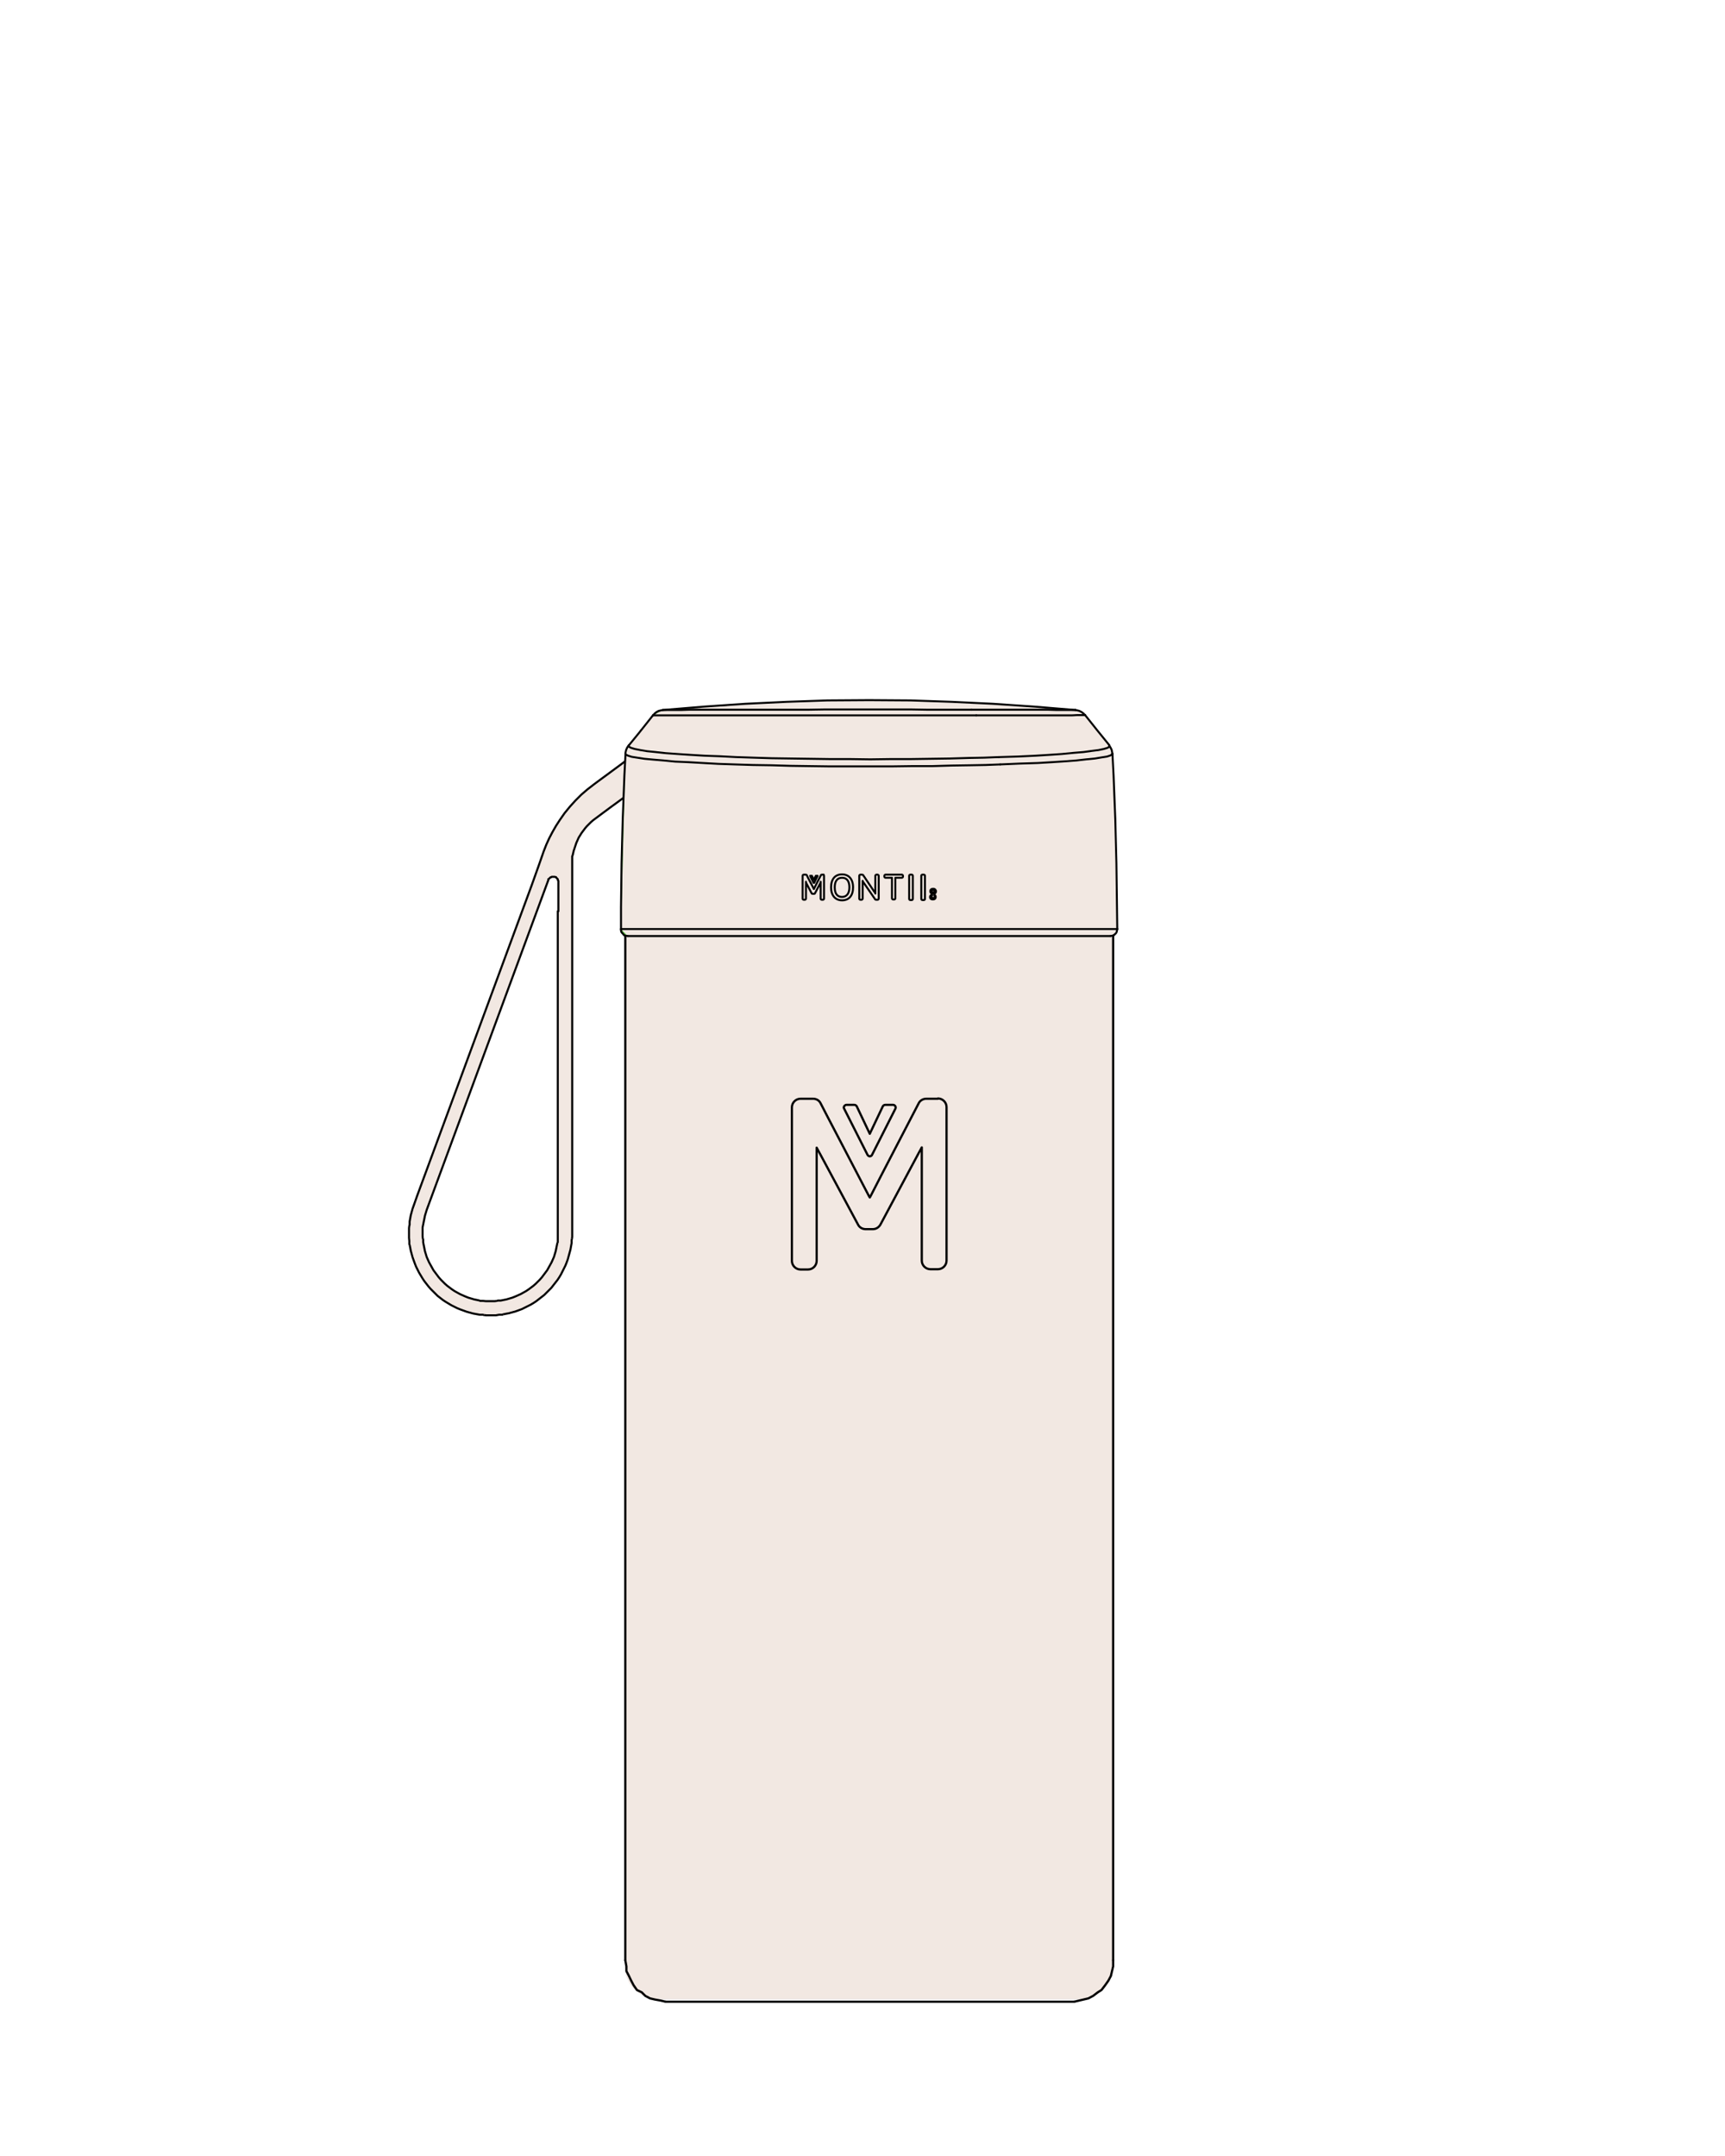 <svg xmlns="http://www.w3.org/2000/svg" xmlns:xlink="http://www.w3.org/1999/xlink" width="1080" zoomAndPan="magnify" viewBox="0 0 810 1012.5" height="1350" preserveAspectRatio="xMidYMid meet" version="1.0"><path fill="#dbdadb" d="M 320.641 379.02 L 496.477 379.02 L 498.172 380.719 L 498.172 395.219 L 501.438 399.66 L 502.094 401.359 L 496.996 406.848 L 499.871 409.59 L 502.094 412.465 L 502.094 413.508 L 498.172 417.43 L 498.172 425.266 L 499.871 428.008 L 502.613 429.184 L 314.5 429.184 L 318.418 425.789 L 318.418 417.949 L 314.5 412.984 L 319.07 408.023 L 317.895 405.801 L 314.5 400.707 L 319.07 396.266 L 318.418 380.195 Z M 320.641 379.02 " fill-opacity="1" fill-rule="nonzero"/><path fill="#dbdadb" d="M 523.254 440.812 L 523.254 438.07 L 521.559 435.324 L 518.812 434.148 L 502.094 429.184 L 314.109 429.707 L 301.305 433.105 L 295.688 434.801 L 293.469 436.5 L 293.469 923.262 C 293.469 932.145 300.652 938.805 309.012 938.805 L 507.055 938.805 C 515.941 938.805 522.602 931.621 522.602 923.262 L 523.125 440.941 Z M 523.254 440.812 " fill-opacity="1" fill-rule="nonzero"/><path fill="#dbdadb" d="M 320.641 379.02 L 496.477 379.02 L 498.172 380.719 L 498.172 395.219 L 501.438 399.66 L 502.094 401.359 L 496.996 406.848 L 499.871 409.59 L 502.094 412.465 L 502.094 413.508 L 498.172 417.43 L 498.172 425.266 L 499.871 428.008 L 502.613 429.184 L 314.5 429.184 L 318.418 425.789 L 318.418 417.949 L 314.5 412.984 L 319.07 408.023 L 317.895 405.801 L 314.5 400.707 L 319.07 396.266 L 318.418 380.195 Z M 320.641 379.02 " fill-opacity="1" fill-rule="nonzero"/><path fill="#dbdadb" d="M 523.254 440.812 L 523.254 438.07 L 521.559 435.324 L 518.812 434.148 L 502.094 429.184 L 314.109 429.707 L 301.305 433.105 L 295.688 434.801 L 293.469 436.5 L 293.469 923.262 C 293.469 932.145 300.652 938.805 309.012 938.805 L 507.055 938.805 C 515.941 938.805 522.602 931.621 522.602 923.262 L 523.125 440.941 Z M 523.254 440.812 " fill-opacity="1" fill-rule="nonzero"/><path fill="#f2e8e2" d="M 523.254 440.812 L 523.254 438.07 L 521.559 435.324 L 518.812 434.148 L 502.094 429.184 L 314.109 429.707 L 301.305 433.105 L 295.688 434.801 L 293.469 436.5 L 293.469 923.262 C 293.469 932.145 300.652 938.805 309.012 938.805 L 507.055 938.805 C 515.941 938.805 522.602 931.621 522.602 923.262 L 523.125 440.941 Z M 523.254 440.812 " fill-opacity="1" fill-rule="nonzero"/><path stroke-linecap="round" transform="matrix(1.306, 0, 0, 1.306, -104.971, -170.968)" fill="none" stroke-linejoin="round" d="M 417.6 526.001 L 413.401 526.001 C 412.301 526.001 411.201 526.599 410.701 527.6 C 407.499 533.799 396.701 554.499 393.4 561 L 393.101 561.499 L 392.799 561 C 389.1 553.8 375.901 528.701 375.399 527.6 C 374.9 526.599 373.901 526.001 372.699 526.001 L 368.199 526.001 C 366.5 526.001 365.101 527.4 365.101 529.101 L 365.101 584.299 C 365.101 586 366.5 587.4 368.199 587.4 L 370.899 587.4 C 372.6 587.4 374 586 374 584.299 L 374 543.6 C 374 543.6 374.601 544.701 374.601 544.701 C 374.801 545 374.9 545.299 375.1 545.601 L 388.9 571.301 C 389.399 572.3 390.5 572.901 391.6 572.901 L 394.201 572.901 C 395.299 572.901 396.301 572.3 396.902 571.301 L 410.701 545.499 C 410.899 545.2 411 544.901 411.201 544.599 L 411.799 543.499 L 411.799 584.2 C 411.799 585.899 413.201 587.301 414.899 587.301 L 417.6 587.301 C 419.301 587.301 420.7 585.899 420.7 584.2 L 420.7 529 C 420.7 527.301 419.301 525.899 417.6 525.899 Z M 417.6 526.001 " stroke="#000000" stroke-width="0.8" stroke-opacity="1" stroke-miterlimit="4"/><path stroke-linecap="round" transform="matrix(1.306, 0, 0, 1.306, -104.971, -170.968)" fill="none" stroke-linejoin="round" d="M 402.299 528.701 C 402.101 528.399 401.799 528.201 401.5 528.201 L 398.699 528.201 C 398.301 528.201 397.999 528.399 397.799 528.701 L 393.101 538.601 L 388.4 528.701 C 388.2 528.399 387.901 528.201 387.5 528.201 L 384.699 528.201 C 384.4 528.201 384.101 528.399 383.9 528.701 C 383.7 529 383.7 529.299 383.9 529.601 L 392.3 546.199 C 392.5 546.501 392.799 546.701 393.101 546.701 C 393.4 546.701 393.801 546.501 393.899 546.199 L 402.299 529.601 C 402.499 529.299 402.4 528.901 402.299 528.701 Z M 402.299 528.701 " stroke="#000000" stroke-width="0.8" stroke-opacity="1" stroke-miterlimit="4"/><path stroke-linecap="round" transform="matrix(1.306, 0, 0, 1.306, -104.971, -170.968)" fill="none" stroke-linejoin="round" d="M 464.001 445.701 L 463.601 446.099 L 462.3 446.601 L 460.599 446.601 L 458.099 446.999 L 454.699 447.399 L 450.399 447.399 " stroke="#000000" stroke-width="0.8" stroke-opacity="1" stroke-miterlimit="4"/><path stroke-linecap="round" transform="matrix(1.306, 0, 0, 1.306, -104.971, -170.968)" fill="none" stroke-linejoin="round" d="M 464.001 447.399 L 463.601 447.899 L 462.3 448.299 L 460.599 448.299 L 458.099 448.7 L 454.699 449.101 L 450.399 449.101 " stroke="#000000" stroke-width="0.8" stroke-opacity="1" stroke-miterlimit="4"/><path stroke-linecap="round" transform="matrix(1.306, 0, 0, 1.306, -104.971, -170.968)" fill="none" stroke-linejoin="round" d="M 322.201 438.501 L 322.201 438.501 " stroke="#000000" stroke-width="0.8" stroke-opacity="1" stroke-miterlimit="4"/><path stroke-linecap="round" transform="matrix(1.306, 0, 0, 1.306, -104.971, -170.968)" fill="none" stroke-linejoin="round" d="M 461.499 443.201 L 461.899 443.201 L 461.499 443.599 L 460.599 444 L 459.301 444 L 457.599 444.4 L 455.5 444.4 L 453 444.9 L 448.701 444.9 " stroke="#000000" stroke-width="0.8" stroke-opacity="1" stroke-miterlimit="4"/><path stroke-linecap="round" transform="matrix(1.306, 0, 0, 1.306, -104.971, -170.968)" fill="none" stroke-linejoin="round" d="M 448.701 451.699 L 453 451.699 L 455.5 451.301 L 457.599 451.301 L 459.8 450.799 L 461.499 450.401 L 461.499 450.001 " stroke="#000000" stroke-width="0.8" stroke-opacity="1" stroke-miterlimit="4"/><path stroke-linecap="round" transform="matrix(1.306, 0, 0, 1.306, -104.971, -170.968)" fill="none" stroke-linejoin="round" d="M 461.499 450.799 L 460.599 451.301 L 459.301 451.301 L 457.199 451.699 L 455.1 451.699 L 452.501 452.1 L 448.3 452.501 " stroke="#000000" stroke-width="0.8" stroke-opacity="1" stroke-miterlimit="4"/><path stroke-linecap="round" transform="matrix(1.306, 0, 0, 1.306, -104.971, -170.968)" fill="none" stroke-linejoin="round" d="M 448.3 444.4 L 452.501 444 L 457.199 444 L 458.9 443.599 L 460.599 443.201 L 461.499 443.201 L 461.499 442.699 " stroke="#000000" stroke-width="0.8" stroke-opacity="1" stroke-miterlimit="4"/><path stroke-linecap="round" transform="matrix(1.306, 0, 0, 1.306, -104.971, -170.968)" fill="none" stroke-linejoin="round" d="M 461.499 422.701 L 392.901 422.701 " stroke="#000000" stroke-width="0.8" stroke-opacity="1" stroke-miterlimit="4"/><path stroke-linecap="round" transform="matrix(1.306, 0, 0, 1.306, -104.971, -170.968)" fill="none" stroke-linejoin="round" d="M 392.901 422.701 L 324.799 422.701 " stroke="#000000" stroke-width="0.8" stroke-opacity="1" stroke-miterlimit="4"/><path stroke-linecap="round" transform="matrix(1.306, 0, 0, 1.306, -104.971, -170.968)" fill="none" stroke-linejoin="round" d="M 461.499 454.701 L 324.799 454.701 " stroke="#000000" stroke-width="0.8" stroke-opacity="1" stroke-miterlimit="4"/><path stroke-linecap="round" transform="matrix(1.306, 0, 0, 1.306, -104.971, -170.968)" fill="none" stroke-linejoin="round" d="M 324.799 442.699 L 325.2 442.301 L 326.5 442.301 L 328.6 441.901 L 331.599 441.5 L 335.8 441.001 L 340.1 441.001 L 345.201 440.6 L 351.199 440.199 L 357.601 439.798 L 364.401 439.299 L 371.599 439.299 L 378.901 438.901 L 386.499 438.501 L 394.201 438.501 L 401.901 438.1 L 409.499 437.601 L 416.801 437.2 L 423.999 436.799 L 430.801 436.799 L 436.8 436.399 L 442.299 435.899 L 447.4 435.899 L 451.7 435.499 L 455.5 435.101 L 458.099 434.7 L 460.201 434.201 L 461.499 434.201 L 461.499 433.8 " stroke="#000000" stroke-width="0.8" stroke-opacity="1" stroke-miterlimit="4"/><path stroke-linecap="round" transform="matrix(1.306, 0, 0, 1.306, -104.971, -170.968)" fill="none" stroke-linejoin="round" d="M 461.499 441.5 L 461.499 441.901 L 460.201 442.301 L 458.9 442.301 L 456.801 442.699 L 454.699 442.699 L 451.7 443.201 L 448.701 443.201 L 445.301 443.599 L 441.001 444 L 436.8 444 L 432.099 444.4 L 427.401 444.4 L 422.3 444.9 L 416.801 444.9 L 411.601 445.3 L 405.699 445.701 L 400.101 445.701 L 394.201 446.099 L 388.601 446.099 L 383.099 446.601 L 377.1 446.601 L 371.599 446.999 L 366.1 447.399 L 361.001 447.399 L 355.9 447.899 L 351.199 447.899 L 346.9 448.299 L 342.701 448.299 L 338.799 448.7 L 335.8 449.101 L 332.899 449.101 L 330.301 449.6 L 328.199 449.6 L 326.5 450.001 L 325.6 450.001 L 324.799 450.401 L 324.799 450.799 " stroke="#000000" stroke-width="0.8" stroke-opacity="1" stroke-miterlimit="4"/><path stroke-linecap="round" transform="matrix(1.306, 0, 0, 1.306, -104.971, -170.968)" fill="none" stroke-linejoin="round" d="M 324.3 450.001 L 325.2 449.6 L 326.5 449.6 L 327.7 449.101 L 329.9 449.101 L 332.4 448.7 L 335.399 448.299 L 338.799 448.299 L 342.199 447.899 L 346.499 447.899 L 351.199 447.399 L 355.401 447.399 L 360.499 446.999 L 365.699 446.601 L 371.599 446.601 L 376.7 446.099 L 382.3 446.099 L 388.2 445.701 L 394.201 445.701 L 399.7 445.3 L 405.699 444.9 L 411.201 444.9 L 416.801 444.4 L 422.3 444.4 L 427.401 444 L 432.099 444 L 436.8 443.599 L 441.001 443.201 L 444.9 443.201 L 448.701 442.699 L 452.1 442.699 L 454.699 442.301 L 457.199 442.301 L 458.9 441.901 L 460.201 441.5 L 461.499 441.5 L 461.499 441.001 " stroke="#000000" stroke-width="0.8" stroke-opacity="1" stroke-miterlimit="4"/><path stroke-linecap="round" transform="matrix(1.306, 0, 0, 1.306, -104.971, -170.968)" fill="none" stroke-linejoin="round" d="M 461.899 434.201 L 461.499 434.7 L 460.201 435.101 L 458.9 435.101 L 457.199 435.499 L 454.699 435.499 L 452.1 435.899 L 448.701 435.899 L 445.301 436.399 L 441.5 436.799 L 436.8 436.799 L 432.099 437.2 L 427.401 437.2 L 422.3 437.601 L 416.801 437.601 L 411.601 438.1 L 405.699 438.501 L 400.101 438.501 L 394.201 438.901 L 388.601 438.901 L 382.701 439.299 L 377.1 439.299 L 371.599 439.798 L 366.1 440.199 L 361.001 440.199 L 355.9 440.6 L 351.199 440.6 L 346.499 441.001 L 342.701 441.001 L 338.799 441.5 L 335.399 441.5 L 332.4 441.901 L 329.9 442.301 L 327.7 442.301 L 326.5 442.699 L 325.2 442.699 L 324.799 443.201 L 324.3 443.201 " stroke="#000000" stroke-width="0.8" stroke-opacity="1" stroke-miterlimit="4"/><path stroke-linecap="round" transform="matrix(1.306, 0, 0, 1.306, -104.971, -170.968)" fill="none" stroke-linejoin="round" d="M 464.001 436.799 L 463.601 437.2 L 462.3 437.601 L 460.599 437.601 L 458.099 438.1 L 454.699 438.501 L 450.399 438.501 L 445.701 438.901 L 440.6 439.299 L 434.599 439.798 L 428.699 439.798 L 421.9 440.199 L 414.6 440.6 L 407.4 441.001 L 400.101 441.001 L 392.901 441.5 L 385.7 441.5 L 378.001 441.901 L 371.201 442.301 L 363.899 442.301 L 357.099 442.699 L 351.199 443.201 L 345.201 443.599 L 340.1 443.599 L 335.399 444 L 331.599 444.4 L 328.199 444.9 L 325.6 444.9 L 323.501 445.3 L 322.201 445.701 " stroke="#000000" stroke-width="0.8" stroke-opacity="1" stroke-miterlimit="4"/><path stroke-linecap="round" transform="matrix(1.306, 0, 0, 1.306, -104.971, -170.968)" fill="none" stroke-linejoin="round" d="M 464.001 438.501 L 463.601 438.901 L 462.3 439.299 L 460.599 439.299 L 458.099 439.798 L 454.699 440.199 L 450.399 440.199 L 445.701 440.6 L 440.6 441.001 L 434.599 441.001 L 428.699 441.5 L 421.9 441.901 L 414.6 442.301 L 407.4 442.301 L 400.101 442.699 L 392.901 443.201 L 385.7 443.201 L 378.001 443.599 L 371.201 444 L 363.899 444 L 357.099 444.4 L 351.199 444.9 L 345.201 444.9 L 340.1 445.3 L 335.399 445.701 L 331.599 446.099 L 328.199 446.099 L 325.6 446.601 L 323.501 446.999 L 322.201 447.399 " stroke="#000000" stroke-width="0.8" stroke-opacity="1" stroke-miterlimit="4"/><path stroke-linecap="round" transform="matrix(1.306, 0, 0, 1.306, -104.971, -170.968)" fill="none" stroke-linejoin="round" d="M 465.299 459.399 L 320.9 459.399 " stroke="#000000" stroke-width="0.8" stroke-opacity="1" stroke-miterlimit="4"/><path stroke-linecap="round" transform="matrix(1.306, 0, 0, 1.306, -104.971, -170.968)" fill="none" stroke-linejoin="round" d="M 477.2 462.299 L 308.999 462.299 " stroke="#000000" stroke-width="0.8" stroke-opacity="1" stroke-miterlimit="4"/><path stroke-linecap="round" transform="matrix(1.306, 0, 0, 1.306, -104.971, -170.968)" fill="none" stroke-linejoin="round" d="M 480.6 467 L 305.201 467 " stroke="#000000" stroke-width="0.8" stroke-opacity="1" stroke-miterlimit="4"/><path stroke-linecap="round" transform="matrix(1.306, 0, 0, 1.306, -104.971, -170.968)" fill="none" stroke-linejoin="round" d="M 324.3 441.001 L 324.799 440.199 L 325.2 439.299 L 325.6 438.501 " stroke="#000000" stroke-width="0.8" stroke-opacity="1" stroke-miterlimit="4"/><path stroke-linecap="round" transform="matrix(1.306, 0, 0, 1.306, -104.971, -170.968)" fill="none" stroke-linejoin="round" d="M 325.6 436.799 L 325.2 435.899 L 324.799 435.101 L 324.3 434.7 L 324.3 434.201 " stroke="#000000" stroke-width="0.8" stroke-opacity="1" stroke-miterlimit="4"/><path stroke-linecap="round" transform="matrix(1.306, 0, 0, 1.306, -104.971, -170.968)" fill="none" stroke-linejoin="round" d="M 325.6 438.501 L 322.201 438.501 " stroke="#000000" stroke-width="0.8" stroke-opacity="1" stroke-miterlimit="4"/><path stroke-linecap="round" transform="matrix(1.306, 0, 0, 1.306, -104.971, -170.968)" fill="none" stroke-linejoin="round" d="M 325.6 436.799 L 322.201 436.799 " stroke="#000000" stroke-width="0.8" stroke-opacity="1" stroke-miterlimit="4"/><path stroke-linecap="round" transform="matrix(1.306, 0, 0, 1.306, -104.971, -170.968)" fill="none" stroke-linejoin="round" d="M 325.6 436.799 L 326.001 436.799 L 326.001 436.399 " stroke="#000000" stroke-width="0.8" stroke-opacity="1" stroke-miterlimit="4"/><path stroke-linecap="round" transform="matrix(1.306, 0, 0, 1.306, -104.971, -170.968)" fill="none" stroke-linejoin="round" d="M 325.6 438.501 L 326.001 438.1 L 326.001 437.2 L 325.6 436.799 " stroke="#000000" stroke-width="0.8" stroke-opacity="1" stroke-miterlimit="4"/><path stroke-linecap="round" transform="matrix(1.306, 0, 0, 1.306, -104.971, -170.968)" fill="none" stroke-linejoin="round" d="M 326.001 438.901 L 325.6 438.901 L 325.6 438.501 " stroke="#000000" stroke-width="0.8" stroke-opacity="1" stroke-miterlimit="4"/><path stroke-linecap="round" transform="matrix(1.306, 0, 0, 1.306, -104.971, -170.968)" fill="none" stroke-linejoin="round" d="M 324.3 441.001 L 323.101 439.798 L 322.201 438.501 " stroke="#000000" stroke-width="0.8" stroke-opacity="1" stroke-miterlimit="4"/><path stroke-linecap="round" transform="matrix(1.306, 0, 0, 1.306, -104.971, -170.968)" fill="none" stroke-linejoin="round" d="M 322.201 436.799 L 323.101 435.499 L 324.3 434.201 " stroke="#000000" stroke-width="0.8" stroke-opacity="1" stroke-miterlimit="4"/><path stroke-linecap="round" transform="matrix(1.306, 0, 0, 1.306, -104.971, -170.968)" fill="none" stroke-linejoin="round" d="M 322.201 438.501 L 321.8 438.501 L 321.8 437.2 L 322.201 436.799 " stroke="#000000" stroke-width="0.8" stroke-opacity="1" stroke-miterlimit="4"/><path stroke-linecap="round" transform="matrix(1.306, 0, 0, 1.306, -104.971, -170.968)" fill="none" stroke-linejoin="round" d="M 464.001 445.701 L 464.001 445.701 " stroke="#000000" stroke-width="0.8" stroke-opacity="1" stroke-miterlimit="4"/><path stroke-linecap="round" transform="matrix(1.306, 0, 0, 1.306, -104.971, -170.968)" fill="none" stroke-linejoin="round" d="M 464.001 447.399 L 464.001 447.399 " stroke="#000000" stroke-width="0.8" stroke-opacity="1" stroke-miterlimit="4"/><path stroke-linecap="round" transform="matrix(1.306, 0, 0, 1.306, -104.971, -170.968)" fill="none" stroke-linejoin="round" d="M 322.201 438.501 L 322.201 438.501 " stroke="#000000" stroke-width="0.8" stroke-opacity="1" stroke-miterlimit="4"/><path stroke-linecap="round" transform="matrix(1.306, 0, 0, 1.306, -104.971, -170.968)" fill="none" stroke-linejoin="round" d="M 324.3 434.201 L 324.799 433.8 " stroke="#000000" stroke-width="0.8" stroke-opacity="1" stroke-miterlimit="4"/><path stroke-linecap="round" transform="matrix(1.306, 0, 0, 1.306, -104.971, -170.968)" fill="none" stroke-linejoin="round" d="M 324.3 434.201 L 324.3 434.201 " stroke="#000000" stroke-width="0.8" stroke-opacity="1" stroke-miterlimit="4"/><path stroke-linecap="round" transform="matrix(1.306, 0, 0, 1.306, -104.971, -170.968)" fill="none" stroke-linejoin="round" d="M 324.3 441.001 L 324.3 441.001 " stroke="#000000" stroke-width="0.8" stroke-opacity="1" stroke-miterlimit="4"/><path stroke-linecap="round" transform="matrix(1.306, 0, 0, 1.306, -104.971, -170.968)" fill="none" stroke-linejoin="round" d="M 461.499 450.001 L 461.499 450.001 " stroke="#000000" stroke-width="0.8" stroke-opacity="1" stroke-miterlimit="4"/><path stroke-linecap="round" transform="matrix(1.306, 0, 0, 1.306, -104.971, -170.968)" fill="none" stroke-linejoin="round" d="M 324.799 441.5 L 324.3 441.5 L 324.3 441.001 " stroke="#000000" stroke-width="0.8" stroke-opacity="1" stroke-miterlimit="4"/><path stroke-linecap="round" transform="matrix(1.306, 0, 0, 1.306, -104.971, -170.968)" fill="none" stroke-linejoin="round" d="M 448.701 444.9 L 448.3 444.4 " stroke="#000000" stroke-width="0.8" stroke-opacity="1" stroke-miterlimit="4"/><path stroke-linecap="round" transform="matrix(1.306, 0, 0, 1.306, -104.971, -170.968)" fill="none" stroke-linejoin="round" d="M 450.399 447.399 L 448.701 444.9 " stroke="#000000" stroke-width="0.8" stroke-opacity="1" stroke-miterlimit="4"/><path stroke-linecap="round" transform="matrix(1.306, 0, 0, 1.306, -104.971, -170.968)" fill="none" stroke-linejoin="round" d="M 448.701 444.9 L 446.999 445.3 L 445.301 445.701 L 441.901 446.601 L 439.799 447.399 " stroke="#000000" stroke-width="0.8" stroke-opacity="1" stroke-miterlimit="4"/><path stroke-linecap="round" transform="matrix(1.306, 0, 0, 1.306, -104.971, -170.968)" fill="none" stroke-linejoin="round" d="M 448.701 451.699 L 450.399 449.101 " stroke="#000000" stroke-width="0.8" stroke-opacity="1" stroke-miterlimit="4"/><path stroke-linecap="round" transform="matrix(1.306, 0, 0, 1.306, -104.971, -170.968)" fill="none" stroke-linejoin="round" d="M 448.3 452.501 L 448.701 452.1 L 448.701 451.699 " stroke="#000000" stroke-width="0.8" stroke-opacity="1" stroke-miterlimit="4"/><path stroke-linecap="round" transform="matrix(1.306, 0, 0, 1.306, -104.971, -170.968)" fill="none" stroke-linejoin="round" d="M 439.799 449.101 L 441.901 450.401 L 445.301 451.699 L 448.701 451.699 " stroke="#000000" stroke-width="0.8" stroke-opacity="1" stroke-miterlimit="4"/><path stroke-linecap="round" transform="matrix(1.306, 0, 0, 1.306, -104.971, -170.968)" fill="none" stroke-linejoin="round" d="M 439.799 447.399 L 450.399 447.399 " stroke="#000000" stroke-width="0.8" stroke-opacity="1" stroke-miterlimit="4"/><path stroke-linecap="round" transform="matrix(1.306, 0, 0, 1.306, -104.971, -170.968)" fill="none" stroke-linejoin="round" d="M 439.799 449.101 L 450.399 449.101 " stroke="#000000" stroke-width="0.8" stroke-opacity="1" stroke-miterlimit="4"/><path stroke-linecap="round" transform="matrix(1.306, 0, 0, 1.306, -104.971, -170.968)" fill="none" stroke-linejoin="round" d="M 450.399 449.101 L 450.8 449.101 L 450.8 448.299 L 450.399 447.399 " stroke="#000000" stroke-width="0.8" stroke-opacity="1" stroke-miterlimit="4"/><path stroke-linecap="round" transform="matrix(1.306, 0, 0, 1.306, -104.971, -170.968)" fill="none" stroke-linejoin="round" d="M 439.299 450.001 L 439.299 449.6 L 439.799 449.6 L 439.799 449.101 " stroke="#000000" stroke-width="0.8" stroke-opacity="1" stroke-miterlimit="4"/><path stroke-linecap="round" transform="matrix(1.306, 0, 0, 1.306, -104.971, -170.968)" fill="none" stroke-linejoin="round" d="M 439.799 447.399 L 438.899 448.299 L 438.501 448.299 L 438.501 448.7 L 438.899 448.7 L 438.899 449.101 L 439.799 449.101 " stroke="#000000" stroke-width="0.8" stroke-opacity="1" stroke-miterlimit="4"/><path stroke-linecap="round" transform="matrix(1.306, 0, 0, 1.306, -104.971, -170.968)" fill="none" stroke-linejoin="round" d="M 439.799 447.399 L 439.299 447.399 " stroke="#000000" stroke-width="0.8" stroke-opacity="1" stroke-miterlimit="4"/><path stroke-linecap="round" transform="matrix(1.306, 0, 0, 1.306, -104.971, -170.968)" fill="none" stroke-linejoin="round" d="M 326.5 421 L 392.901 421 " stroke="#000000" stroke-width="0.8" stroke-opacity="1" stroke-miterlimit="4"/><path stroke-linecap="round" transform="matrix(1.306, 0, 0, 1.306, -104.971, -170.968)" fill="none" stroke-linejoin="round" d="M 392.901 421 L 459.8 421 " stroke="#000000" stroke-width="0.8" stroke-opacity="1" stroke-miterlimit="4"/><path stroke-linecap="round" transform="matrix(1.306, 0, 0, 1.306, -104.971, -170.968)" fill="none" stroke-linejoin="round" d="M 448.3 452.501 L 446.999 452.501 L 445.301 452.1 L 443.199 451.699 L 441.5 450.799 L 439.299 450.001 " stroke="#000000" stroke-width="0.8" stroke-opacity="1" stroke-miterlimit="4"/><path stroke-linecap="round" transform="matrix(1.306, 0, 0, 1.306, -104.971, -170.968)" fill="none" stroke-linejoin="round" d="M 439.299 450.001 L 438.899 449.101 L 438.501 449.101 L 438.1 448.7 L 438.1 448.299 L 438.501 448.299 L 438.501 447.899 L 438.899 447.399 L 439.299 447.399 " stroke="#000000" stroke-width="0.8" stroke-opacity="1" stroke-miterlimit="4"/><path stroke-linecap="round" transform="matrix(1.306, 0, 0, 1.306, -104.971, -170.968)" fill="none" stroke-linejoin="round" d="M 439.299 447.399 L 441.901 446.099 L 444 445.3 L 446.601 444.9 L 448.3 444.4 " stroke="#000000" stroke-width="0.8" stroke-opacity="1" stroke-miterlimit="4"/><path stroke-linecap="round" transform="matrix(1.306, 0, 0, 1.306, -104.971, -170.968)" fill="none" stroke-linejoin="round" d="M 324.799 433.8 L 324.799 434.7 L 325.6 435.499 L 326.001 436.399 " stroke="#000000" stroke-width="0.8" stroke-opacity="1" stroke-miterlimit="4"/><path stroke-linecap="round" transform="matrix(1.306, 0, 0, 1.306, -104.971, -170.968)" fill="none" stroke-linejoin="round" d="M 326.001 436.399 L 326.001 437.2 L 326.5 437.601 L 326.5 438.1 L 326.001 438.501 L 326.001 438.901 " stroke="#000000" stroke-width="0.8" stroke-opacity="1" stroke-miterlimit="4"/><path stroke-linecap="round" transform="matrix(1.306, 0, 0, 1.306, -104.971, -170.968)" fill="none" stroke-linejoin="round" d="M 326.001 438.901 L 325.2 440.199 L 324.799 441.001 L 324.799 441.5 " stroke="#000000" stroke-width="0.8" stroke-opacity="1" stroke-miterlimit="4"/><path stroke-linecap="round" transform="matrix(1.306, 0, 0, 1.306, -104.971, -170.968)" fill="none" stroke-linejoin="round" d="M 461.899 434.201 L 461.499 434.201 L 461.499 433.8 " stroke="#000000" stroke-width="0.8" stroke-opacity="1" stroke-miterlimit="4"/><path stroke-linecap="round" transform="matrix(1.306, 0, 0, 1.306, -104.971, -170.968)" fill="none" stroke-linejoin="round" d="M 461.899 434.201 L 461.899 434.201 " stroke="#000000" stroke-width="0.8" stroke-opacity="1" stroke-miterlimit="4"/><path stroke-linecap="round" transform="matrix(1.306, 0, 0, 1.306, -104.971, -170.968)" fill="none" stroke-linejoin="round" d="M 324.3 450.001 L 324.3 450.001 " stroke="#000000" stroke-width="0.8" stroke-opacity="1" stroke-miterlimit="4"/><path stroke-linecap="round" transform="matrix(1.306, 0, 0, 1.306, -104.971, -170.968)" fill="none" stroke-linejoin="round" d="M 464.001 438.501 L 464.001 438.501 " stroke="#000000" stroke-width="0.8" stroke-opacity="1" stroke-miterlimit="4"/><path stroke-linecap="round" transform="matrix(1.306, 0, 0, 1.306, -104.971, -170.968)" fill="none" stroke-linejoin="round" d="M 464.001 436.799 L 462.799 435.499 L 461.899 434.201 " stroke="#000000" stroke-width="0.8" stroke-opacity="1" stroke-miterlimit="4"/><path stroke-linecap="round" transform="matrix(1.306, 0, 0, 1.306, -104.971, -170.968)" fill="none" stroke-linejoin="round" d="M 324.3 443.201 L 324.3 443.201 " stroke="#000000" stroke-width="0.8" stroke-opacity="1" stroke-miterlimit="4"/><path stroke-linecap="round" transform="matrix(1.306, 0, 0, 1.306, -104.971, -170.968)" fill="none" stroke-linejoin="round" d="M 464.501 437.601 L 464.501 437.2 L 464.001 436.799 " stroke="#000000" stroke-width="0.8" stroke-opacity="1" stroke-miterlimit="4"/><path stroke-linecap="round" transform="matrix(1.306, 0, 0, 1.306, -104.971, -170.968)" fill="none" stroke-linejoin="round" d="M 466.6 850.701 L 319.701 850.701 " stroke="#000000" stroke-width="0.8" stroke-opacity="1" stroke-miterlimit="4"/><path stroke-linecap="round" transform="matrix(1.306, 0, 0, 1.306, -104.971, -170.968)" fill="none" stroke-linejoin="round" d="M 322.201 438.501 L 324.3 441.001 " stroke="#000000" stroke-width="0.8" stroke-opacity="1" stroke-miterlimit="4"/><path stroke-linecap="round" transform="matrix(1.306, 0, 0, 1.306, -104.971, -170.968)" fill="none" stroke-linejoin="round" d="M 461.499 450.001 L 464.001 447.399 " stroke="#000000" stroke-width="0.8" stroke-opacity="1" stroke-miterlimit="4"/><path stroke-linecap="round" transform="matrix(1.306, 0, 0, 1.306, -104.971, -170.968)" fill="none" stroke-linejoin="round" d="M 464.001 445.701 L 461.499 443.201 " stroke="#000000" stroke-width="0.8" stroke-opacity="1" stroke-miterlimit="4"/><path stroke-linecap="round" transform="matrix(1.306, 0, 0, 1.306, -104.971, -170.968)" fill="none" stroke-linejoin="round" d="M 321.8 438.501 L 322.201 438.501 " stroke="#000000" stroke-width="0.8" stroke-opacity="1" stroke-miterlimit="4"/><path stroke-linecap="round" transform="matrix(1.306, 0, 0, 1.306, -104.971, -170.968)" fill="none" stroke-linejoin="round" d="M 321.8 437.601 L 321.8 437.601 " stroke="#000000" stroke-width="0.8" stroke-opacity="1" stroke-miterlimit="4"/><path stroke-linecap="round" transform="matrix(1.306, 0, 0, 1.306, -104.971, -170.968)" fill="none" stroke-linejoin="round" d="M 464.001 447.399 L 464.501 446.999 L 464.501 446.099 L 464.001 445.701 " stroke="#000000" stroke-width="0.8" stroke-opacity="1" stroke-miterlimit="4"/><path stroke-linecap="round" transform="matrix(1.306, 0, 0, 1.306, -104.971, -170.968)" fill="none" stroke-linejoin="round" d="M 461.499 443.201 L 461.499 442.699 " stroke="#000000" stroke-width="0.8" stroke-opacity="1" stroke-miterlimit="4"/><path stroke-linecap="round" transform="matrix(1.306, 0, 0, 1.306, -104.971, -170.968)" fill="none" stroke-linejoin="round" d="M 461.499 450.401 L 461.499 450.001 " stroke="#000000" stroke-width="0.8" stroke-opacity="1" stroke-miterlimit="4"/><path stroke-linecap="round" transform="matrix(1.306, 0, 0, 1.306, -104.971, -170.968)" fill="none" stroke-linejoin="round" d="M 324.799 441.5 L 324.799 441.5 " stroke="#000000" stroke-width="0.8" stroke-opacity="1" stroke-miterlimit="4"/><path stroke-linecap="round" transform="matrix(1.306, 0, 0, 1.306, -104.971, -170.968)" fill="none" stroke-linejoin="round" d="M 324.3 441.001 L 324.799 441.5 " stroke="#000000" stroke-width="0.8" stroke-opacity="1" stroke-miterlimit="4"/><path stroke-linecap="round" transform="matrix(1.306, 0, 0, 1.306, -104.971, -170.968)" fill="none" stroke-linejoin="round" d="M 461.499 422.701 L 461.499 421.9 L 460.599 421 L 459.8 421 " stroke="#000000" stroke-width="0.8" stroke-opacity="1" stroke-miterlimit="4"/><path stroke-linecap="round" transform="matrix(1.306, 0, 0, 1.306, -104.971, -170.968)" fill="none" stroke-linejoin="round" d="M 326.5 421 L 325.2 421 L 325.2 421.4 L 324.799 421.9 L 324.799 422.701 " stroke="#000000" stroke-width="0.8" stroke-opacity="1" stroke-miterlimit="4"/><path stroke-linecap="round" transform="matrix(1.306, 0, 0, 1.306, -104.971, -170.968)" fill="none" stroke-linejoin="round" d="M 324.799 422.701 L 324.799 433.8 " stroke="#000000" stroke-width="0.8" stroke-opacity="1" stroke-miterlimit="4"/><path stroke-linecap="round" transform="matrix(1.306, 0, 0, 1.306, -104.971, -170.968)" fill="none" stroke-linejoin="round" d="M 324.799 441.5 L 324.799 442.699 " stroke="#000000" stroke-width="0.8" stroke-opacity="1" stroke-miterlimit="4"/><path stroke-linecap="round" transform="matrix(1.306, 0, 0, 1.306, -104.971, -170.968)" fill="none" stroke-linejoin="round" d="M 324.799 450.799 L 324.799 454.701 " stroke="#000000" stroke-width="0.8" stroke-opacity="1" stroke-miterlimit="4"/><path stroke-linecap="round" transform="matrix(1.306, 0, 0, 1.306, -104.971, -170.968)" fill="none" stroke-linejoin="round" d="M 461.499 454.701 L 461.499 450.799 " stroke="#000000" stroke-width="0.8" stroke-opacity="1" stroke-miterlimit="4"/><path stroke-linecap="round" transform="matrix(1.306, 0, 0, 1.306, -104.971, -170.968)" fill="none" stroke-linejoin="round" d="M 461.499 442.699 L 461.499 441.5 " stroke="#000000" stroke-width="0.8" stroke-opacity="1" stroke-miterlimit="4"/><path stroke-linecap="round" transform="matrix(1.306, 0, 0, 1.306, -104.971, -170.968)" fill="none" stroke-linejoin="round" d="M 461.499 433.8 L 461.499 422.701 " stroke="#000000" stroke-width="0.8" stroke-opacity="1" stroke-miterlimit="4"/><path stroke-linecap="round" transform="matrix(1.306, 0, 0, 1.306, -104.971, -170.968)" fill="none" stroke-linejoin="round" d="M 324.799 454.701 L 324.3 455.099 L 324.3 455.9 L 323.899 456.8 L 323.501 457.599 L 323.101 458.101 L 322.201 458.499 L 321.8 458.899 L 320.9 459.399 " stroke="#000000" stroke-width="0.8" stroke-opacity="1" stroke-miterlimit="4"/><path stroke-linecap="round" transform="matrix(1.306, 0, 0, 1.306, -104.971, -170.968)" fill="none" stroke-linejoin="round" d="M 465.299 459.399 L 464.501 458.899 L 463.601 458.499 L 463.2 458.101 L 462.3 457.599 L 462.3 456.8 L 461.899 455.9 L 461.499 455.099 L 461.499 454.701 " stroke="#000000" stroke-width="0.8" stroke-opacity="1" stroke-miterlimit="4"/><path stroke-linecap="round" transform="matrix(1.306, 0, 0, 1.306, -104.971, -170.968)" fill="none" stroke-linejoin="round" d="M 324.799 442.699 L 324.3 443.201 " stroke="#000000" stroke-width="0.8" stroke-opacity="1" stroke-miterlimit="4"/><path stroke-linecap="round" transform="matrix(1.306, 0, 0, 1.306, -104.971, -170.968)" fill="none" stroke-linejoin="round" d="M 461.499 441.5 L 461.499 441.001 " stroke="#000000" stroke-width="0.8" stroke-opacity="1" stroke-miterlimit="4"/><path stroke-linecap="round" transform="matrix(1.306, 0, 0, 1.306, -104.971, -170.968)" fill="none" stroke-linejoin="round" d="M 324.3 450.001 L 324.799 450.401 " stroke="#000000" stroke-width="0.8" stroke-opacity="1" stroke-miterlimit="4"/><path stroke-linecap="round" transform="matrix(1.306, 0, 0, 1.306, -104.971, -170.968)" fill="none" stroke-linejoin="round" d="M 322.201 447.399 L 323.101 449.101 L 324.3 450.001 " stroke="#000000" stroke-width="0.8" stroke-opacity="1" stroke-miterlimit="4"/><path stroke-linecap="round" transform="matrix(1.306, 0, 0, 1.306, -104.971, -170.968)" fill="none" stroke-linejoin="round" d="M 461.499 441.001 L 462.799 440.199 L 464.001 438.501 " stroke="#000000" stroke-width="0.8" stroke-opacity="1" stroke-miterlimit="4"/><path stroke-linecap="round" transform="matrix(1.306, 0, 0, 1.306, -104.971, -170.968)" fill="none" stroke-linejoin="round" d="M 324.3 443.201 L 323.101 444.4 L 322.201 445.701 " stroke="#000000" stroke-width="0.8" stroke-opacity="1" stroke-miterlimit="4"/><path stroke-linecap="round" transform="matrix(1.306, 0, 0, 1.306, -104.971, -170.968)" fill="none" stroke-linejoin="round" d="M 322.201 445.701 L 321.8 446.099 L 321.8 446.999 L 322.201 447.399 " stroke="#000000" stroke-width="0.8" stroke-opacity="1" stroke-miterlimit="4"/><path stroke-linecap="round" transform="matrix(1.306, 0, 0, 1.306, -104.971, -170.968)" fill="none" stroke-linejoin="round" d="M 464.001 438.501 L 464.501 438.501 L 464.501 437.601 " stroke="#000000" stroke-width="0.8" stroke-opacity="1" stroke-miterlimit="4"/><path stroke-linecap="round" transform="matrix(1.306, 0, 0, 1.306, -104.971, -170.968)" fill="none" stroke-linejoin="round" d="M 320.9 459.399 L 308.999 462.299 " stroke="#000000" stroke-width="0.8" stroke-opacity="1" stroke-miterlimit="4"/><path stroke-linecap="round" transform="matrix(1.306, 0, 0, 1.306, -104.971, -170.968)" fill="none" stroke-linejoin="round" d="M 477.2 462.299 L 465.299 459.399 " stroke="#000000" stroke-width="0.8" stroke-opacity="1" stroke-miterlimit="4"/><path stroke-linecap="round" transform="matrix(1.306, 0, 0, 1.306, -104.971, -170.968)" fill="none" stroke-linejoin="round" d="M 305.201 835.801 L 305.599 837.999 L 305.599 839.7 L 306.499 841.401 L 307.3 843.1 L 308.201 844.801 L 309.4 846.5 L 311.101 847.301 L 312.399 848.599 L 314.1 849.499 L 315.799 849.899 L 317.999 850.3 L 319.701 850.701 " stroke="#000000" stroke-width="0.8" stroke-opacity="1" stroke-miterlimit="4"/><path stroke-linecap="round" transform="matrix(1.306, 0, 0, 1.306, -104.971, -170.968)" fill="none" stroke-linejoin="round" d="M 466.6 850.701 L 468.301 850.3 L 470 849.899 L 471.701 849.499 L 473.4 848.599 L 475.101 847.301 L 476.399 846.5 L 477.699 844.801 L 478.899 843.1 L 479.799 841.401 L 480.6 837.999 L 480.6 835.801 " stroke="#000000" stroke-width="0.8" stroke-opacity="1" stroke-miterlimit="4"/><path stroke-linecap="round" transform="matrix(1.306, 0, 0, 1.306, -104.971, -170.968)" fill="none" stroke-linejoin="round" d="M 308.999 462.299 L 308.201 462.801 L 307.3 463.199 L 306.499 464.001 L 306 464.901 L 305.599 465.301 L 305.599 466.201 L 305.201 467 " stroke="#000000" stroke-width="0.8" stroke-opacity="1" stroke-miterlimit="4"/><path stroke-linecap="round" transform="matrix(1.306, 0, 0, 1.306, -104.971, -170.968)" fill="none" stroke-linejoin="round" d="M 480.6 467 L 480.6 465.301 L 480.199 464.901 L 479.799 464.001 L 479.401 463.6 L 478.501 463.199 L 478.1 462.801 L 477.2 462.299 " stroke="#000000" stroke-width="0.8" stroke-opacity="1" stroke-miterlimit="4"/><path stroke-linecap="round" transform="matrix(1.306, 0, 0, 1.306, -104.971, -170.968)" fill="none" stroke-linejoin="round" d="M 305.201 467 L 305.201 835.801 " stroke="#000000" stroke-width="0.8" stroke-opacity="1" stroke-miterlimit="4"/><path stroke-linecap="round" transform="matrix(1.306, 0, 0, 1.306, -104.971, -170.968)" fill="none" stroke-linejoin="round" d="M 480.6 835.801 L 480.6 467 " stroke="#000000" stroke-width="0.8" stroke-opacity="1" stroke-miterlimit="4"/><path stroke-linecap="round" transform="matrix(1.383, 0, 0, 1.383, -140.546, -312.374)" fill-opacity="1" fill="#f2e8e2" fill-rule="nonzero" stroke-linejoin="round" d="M 319.501 477.799 C 319.501 477.901 319.501 478.101 319.501 478.101 C 319.501 478.2 319.6 478.299 319.6 478.299 L 319.699 478.299 C 319.699 478.299 319.801 478.401 319.801 478.401 L 320.501 478.401 C 320.501 478.401 323.499 477.901 323.499 477.901 L 319.801 479.999 L 318.699 480.799 L 315.199 483.4 L 309.8 487.4 L 304.501 491.301 L 303.3 492.199 L 301.099 493.9 L 299 495.699 L 297 497.699 L 295.099 499.8 L 293.3 502.001 L 291.701 504.3 L 290.401 506.3 L 289.201 508.401 L 288.099 510.5 L 287.099 512.701 L 286.201 515 L 285.401 517.299 L 284.599 519.601 L 282.099 526.601 L 243.3 631.799 L 242.1 635.2 L 241.701 636.299 L 241.399 637.401 L 241.1 638.499 L 240.899 639.601 L 240.701 640.7 L 240.701 641.799 C 240.6 641.799 240.501 642.9 240.501 642.9 L 240.501 643.999 C 240.501 643.999 240.501 645.101 240.501 645.101 L 240.501 646.2 C 240.501 646.2 240.6 647.301 240.6 647.301 L 240.6 648.4 C 240.701 648.4 240.899 649.499 240.899 649.499 L 241.1 650.6 L 241.399 651.699 L 241.701 652.801 L 242.1 653.9 L 242.501 654.998 L 242.899 655.998 L 243.399 656.998 L 243.899 658.001 L 244.501 659.001 L 245.1 660.001 L 245.699 660.899 L 246.399 661.8 L 247.1 662.698 L 247.801 663.501 L 250.199 665.899 L 252.001 667.3 L 252.9 667.899 L 253.9 668.5 L 254.9 669.099 L 256.9 670.099 L 257.9 670.5 L 258.999 670.898 L 260.101 671.299 L 261.199 671.599 L 262.301 671.898 L 264.499 672.299 L 265.601 672.299 C 265.601 672.398 266.7 672.5 266.7 672.5 L 267.801 672.5 C 267.801 672.5 268.9 672.5 268.9 672.5 L 269.999 672.5 C 269.999 672.5 271.101 672.299 271.101 672.299 L 272.2 672.299 C 272.2 672.2 273.299 672 273.299 672 L 274.401 671.799 L 275.499 671.5 L 276.601 671.201 L 278.799 670.398 L 281.799 668.898 L 282.799 668.3 L 283.7 667.701 L 284.599 667 L 286.401 665.599 L 288 664.001 L 288.799 663.198 L 289.5 662.3 L 290.201 661.399 L 290.901 660.501 L 291.5 659.6 L 292.099 658.6 L 293.599 655.6 L 294 654.6 L 294.401 653.498 L 295 651.301 L 295.3 650.199 L 295.5 649.1 L 295.701 647.999 L 295.701 646.9 C 295.8 646.9 295.901 645.798 295.901 645.798 L 295.901 644.7 C 295.901 644.7 295.901 633.799 295.901 633.799 L 295.901 518.598 C 295.901 518.598 295.901 517.598 295.901 517.598 L 295.901 516.599 C 296 516.599 296.201 515.7 296.201 515.7 L 296.402 514.799 L 296.701 513.901 L 297.3 512.099 L 297.701 511.201 L 298.099 510.3 L 299.099 508.701 L 299.701 507.899 L 300.3 507.099 L 300.899 506.399 L 301.599 505.701 L 302.3 505 L 303.001 504.399 L 303.8 503.8 L 308.501 500.3 L 330.4 484.299 L 331.999 483.299 C 331.999 483.299 335.801 481.9 335.801 481.9 L 337.999 479.999 L 340.999 477.401 L 341.7 476.799 L 341.799 476.799 C 341.799 476.799 344.5 476.5 344.5 476.5 L 344.601 476.5 C 344.601 476.5 344.7 476.401 344.7 476.401 L 344.799 476.401 C 344.799 476.401 344.799 476.2 344.799 476.2 C 344.799 476.099 344.799 476 344.799 476 C 344.799 475.901 344.799 475.299 344.799 475.299 L 344.799 474 C 344.799 474 344.901 473.5 344.901 473.5 L 344.901 472.201 C 344.901 472.201 344.901 472.099 344.901 472.099 C 344.901 472 344.901 471.898 344.901 471.898 C 344.901 471.898 344.901 471.799 344.901 471.799 L 344.799 471.799 C 344.799 471.799 341.499 472 341.499 472 L 338.2 472.201 L 334.9 472.398 L 331.601 472.599 L 328.301 472.898 L 325.002 473.2 L 321.699 473.5 L 319.801 473.7 C 319.001 473.7 319.199 474.5 319.199 474.5 L 319.4 477.799 M 291 535.301 L 291 645.7 C 291 645.7 291 646.699 291 646.699 L 291 647.699 C 290.901 647.699 290.701 648.699 290.701 648.699 L 290.3 650.699 L 289.701 652.699 L 289.3 653.6 L 288.901 654.498 L 287.901 656.3 L 287.401 657.199 L 286.799 658.001 L 285.602 659.6 L 284.901 660.399 L 283.5 661.8 L 282.7 662.501 L 281.101 663.698 L 280.2 664.3 L 279.299 664.8 L 278.401 665.3 L 277.5 665.701 L 276.601 666.099 L 275.601 666.5 L 273.601 667.099 L 271.601 667.5 L 270.601 667.5 C 270.601 667.599 269.601 667.701 269.601 667.701 L 268.601 667.701 C 268.601 667.701 267.601 667.701 267.601 667.701 L 266.601 667.701 C 266.601 667.701 265.601 667.599 265.601 667.599 L 264.601 667.599 C 264.601 667.5 263.601 667.3 263.601 667.3 L 262.601 667.099 L 260.601 666.5 L 259.601 666.099 L 258.699 665.701 L 257.801 665.3 L 256.9 664.8 L 256.001 664.3 L 255.1 663.701 L 254.301 663.099 L 253.501 662.501 L 252.699 661.8 L 252.001 661.1 L 251.301 660.399 L 250.6 659.6 L 250.001 658.8 L 249.4 658.001 L 248.801 657.199 L 248.301 656.3 L 247.301 654.498 L 246.899 653.6 L 246.501 652.699 L 246.202 651.699 L 245.899 650.699 L 245.702 649.699 L 245.3 647.699 L 245.3 646.699 C 245.202 646.699 245.1 645.7 245.1 645.7 L 245.1 644.7 C 245.1 644.7 245.1 643.7 245.1 643.7 L 245.1 642.7 C 245.1 642.7 245.3 641.7 245.3 641.7 L 245.702 639.7 L 245.899 638.7 L 246.202 637.7 L 246.501 636.7 L 287.799 524.7 L 287.799 524.4 C 287.901 524.4 288.102 524.2 288.102 524.2 L 288.299 523.999 L 288.5 523.799 L 288.701 523.799 C 288.701 523.7 289 523.601 289 523.601 L 289.3 523.601 C 289.3 523.601 289.599 523.601 289.599 523.601 L 289.901 523.601 C 289.901 523.601 290.201 523.7 290.201 523.7 L 290.401 523.7 C 290.401 523.799 290.599 523.999 290.599 523.999 L 291 524.4 L 291 524.7 C 291.099 524.7 291.201 524.999 291.201 524.999 L 291.201 525.298 C 291.201 525.298 291.201 535.301 291.201 535.301 Z M 291 535.301 " stroke="#000000" stroke-width="0.7" stroke-opacity="1" stroke-miterlimit="4"/><path fill="#f2e8e2" d="M 524.277 436.07 C 524.277 436.996 523.879 437.793 523.352 438.32 C 522.82 438.852 522.688 438.852 522.426 438.984 C 522.027 438.984 521.762 439.25 521.234 439.25 L 294.773 439.25 C 294.246 439.25 293.98 439.25 293.449 438.984 C 293.184 438.719 292.789 438.453 292.523 438.32 C 291.863 437.66 291.73 436.996 291.73 436.07 L 292.258 414.102 L 292.258 411.586 L 293.449 360.762 L 293.449 354.672 C 293.449 350.832 297.023 347.789 297.023 347.789 L 306.816 335.613 C 308.672 333.363 310.789 333.098 311.715 333.23 L 312.246 333.23 L 330.641 331.512 L 350.098 330.188 L 369.555 329.391 L 389.012 328.73 L 408.465 328.465 L 427.789 328.73 L 447.246 329.391 L 466.57 330.188 L 486.027 331.512 L 504.426 333.23 L 505.352 333.23 C 506.41 333.23 508.262 333.629 509.852 335.613 L 519.645 347.789 C 519.645 347.789 522.953 350.832 522.953 354.672 L 522.953 360.496 C 522.953 360.496 522.953 360.762 522.953 360.762 L 524.145 411.586 L 524.145 414.102 C 524.145 414.102 524.809 436.07 524.809 436.07 Z M 524.277 436.07 " fill-opacity="1" fill-rule="nonzero"/><path stroke-linecap="round" transform="matrix(1.324, 0, 0, 1.324, -110.894, -292.419)" fill="none" stroke-linejoin="round" d="M 318.801 472.7 L 325.3 472.7 L 328 472.6 L 370.199 472.6 L 376.199 472.499 L 406.901 472.499 L 412.899 472.6 L 428.299 472.6 " stroke="#000000" stroke-width="0.7" stroke-opacity="1" stroke-miterlimit="4"/><path stroke-linecap="round" transform="matrix(1.324, 0, 0, 1.324, -110.894, -292.419)" fill="none" stroke-linejoin="round" d="M 428.299 472.6 L 455.501 472.6 L 458.399 472.7 L 465.199 472.7 " stroke="#000000" stroke-width="0.7" stroke-opacity="1" stroke-miterlimit="4"/><path stroke-linecap="round" transform="matrix(1.324, 0, 0, 1.324, -110.894, -292.419)" fill="none" stroke-linejoin="round" d="M 468.599 474.5 L 465.899 474.5 L 464.001 474.601 L 429.999 474.601 " stroke="#000000" stroke-width="0.7" stroke-opacity="1" stroke-miterlimit="4"/><path stroke-linecap="round" transform="matrix(1.324, 0, 0, 1.324, -110.894, -292.419)" fill="none" stroke-linejoin="round" d="M 429.999 474.601 L 315.301 474.601 L 315.401 474.601 " stroke="#000000" stroke-width="0.7" stroke-opacity="1" stroke-miterlimit="4"/><path stroke-linecap="round" transform="matrix(1.324, 0, 0, 1.324, -110.894, -292.419)" fill="none" stroke-linejoin="round" d="M 306.801 485.199 L 306.7 485.299 L 306.801 485.701 L 307.5 486.099 L 308.799 486.5 L 310.8 486.899 L 313.199 487.3 L 316.201 487.601 L 319.801 488 L 324.001 488.301 L 328.499 488.599 L 333.499 488.9 L 339 489.1 L 344.9 489.399 L 351 489.599 L 357.399 489.8 L 364.201 489.9 L 371.199 490.001 L 378.099 490.101 L 385.1 490.101 L 392.399 490.201 L 399.7 490.101 L 406.701 490.101 L 413.701 490.001 L 420.599 489.9 L 427.399 489.7 L 432.799 489.599 L 438 489.399 " stroke="#000000" stroke-width="0.7" stroke-opacity="1" stroke-miterlimit="4"/><path stroke-linecap="round" transform="matrix(1.324, 0, 0, 1.324, -110.894, -292.419)" fill="none" stroke-linejoin="round" d="M 438 489.399 L 444.699 489.201 L 451.101 488.9 L 456 488.599 L 460.4 488.301 L 464.5 487.899 L 468.101 487.601 L 470.999 487.2 L 473.401 486.899 L 475.299 486.5 L 476.6 486.099 L 477.199 485.701 L 477.199 485.299 " stroke="#000000" stroke-width="0.7" stroke-opacity="1" stroke-miterlimit="4"/><path stroke-linecap="round" transform="matrix(1.324, 0, 0, 1.324, -110.894, -292.419)" fill="none" stroke-linejoin="round" d="M 478.3 488.2 L 478.2 488.401 L 477.601 488.799 L 476.4 489.201 L 474.499 489.499 L 472.1 489.9 L 469.001 490.201 L 465.5 490.6 L 461.501 490.901 L 456.9 491.199 L 451.8 491.5 L 445.399 491.701 L 438.499 491.999 " stroke="#000000" stroke-width="0.7" stroke-opacity="1" stroke-miterlimit="4"/><path stroke-linecap="round" transform="matrix(1.324, 0, 0, 1.324, -110.894, -292.419)" fill="none" stroke-linejoin="round" d="M 438.499 491.999 L 433.301 492.199 L 427.8 492.3 L 421.201 492.4 L 414.3 492.601 L 407.099 492.601 L 399.801 492.701 L 378.2 492.701 L 370.901 492.601 L 364.001 492.5 L 357.301 492.3 L 350.699 492.199 L 344.401 491.999 L 338.501 491.801 L 333.1 491.5 L 327.9 491.199 L 323.201 491.001 L 319.099 490.6 L 315.501 490.299 L 312.299 490.001 L 309.699 489.599 L 307.801 489.301 L 306.5 488.9 L 305.7 488.501 L 305.6 488.2 " stroke="#000000" stroke-width="0.7" stroke-opacity="1" stroke-miterlimit="4"/><path stroke-linecap="round" transform="matrix(1.324, 0, 0, 1.324, -110.894, -292.419)" fill="none" stroke-linejoin="round" d="M 304 550.399 L 480 550.399 " stroke="#000000" stroke-width="0.7" stroke-opacity="1" stroke-miterlimit="4"/><path stroke-linecap="round" transform="matrix(1.324, 0, 0, 1.324, -110.894, -292.419)" fill="none" stroke-linejoin="round" d="M 465.199 472.7 L 465.199 472.7 " stroke="#000000" stroke-width="0.7" stroke-opacity="1" stroke-miterlimit="4"/><path stroke-linecap="round" transform="matrix(1.324, 0, 0, 1.324, -110.894, -292.419)" fill="none" stroke-linejoin="round" d="M 468.499 474.5 L 468.599 474.5 " stroke="#000000" stroke-width="0.7" stroke-opacity="1" stroke-miterlimit="4"/><path stroke-linecap="round" transform="matrix(1.324, 0, 0, 1.324, -110.894, -292.419)" fill="none" stroke-linejoin="round" d="M 465.199 472.7 L 450.599 471.499 L 435.999 470.501 L 421.301 469.799 L 406.701 469.3 L 392 469.2 L 377.299 469.3 L 362.699 469.799 L 347.999 470.501 L 333.401 471.499 L 318.801 472.7 " stroke="#000000" stroke-width="0.7" stroke-opacity="1" stroke-miterlimit="4"/><path stroke-linecap="round" transform="matrix(1.324, 0, 0, 1.324, -110.894, -292.419)" fill-opacity="1" fill="#60bb46" fill-rule="nonzero" stroke-linejoin="round" d="M 318.801 472.7 L 318.701 472.7 L 318.5 472.8 L 318.199 472.8 L 317.901 472.901 L 317.399 473.001 L 316.8 473.299 L 316.201 473.701 L 315.599 474.3 L 315.401 474.601 " stroke="#000000" stroke-width="0.7" stroke-opacity="1" stroke-miterlimit="4"/><path stroke-linecap="round" transform="matrix(1.324, 0, 0, 1.324, -110.894, -292.419)" fill="none" stroke-linejoin="round" d="M 468.499 474.5 L 468.201 474.099 L 467.599 473.6 L 467.1 473.299 L 466.501 473.001 L 466.099 472.901 L 465.701 472.8 L 465.5 472.8 L 465.3 472.7 L 465.199 472.7 " stroke="#000000" stroke-width="0.7" stroke-opacity="1" stroke-miterlimit="4"/><path stroke-linecap="round" transform="matrix(1.324, 0, 0, 1.324, -110.894, -292.419)" fill="none" stroke-linejoin="round" d="M 477.199 485.199 L 472.899 479.901 L 468.599 474.5 " stroke="#000000" stroke-width="0.7" stroke-opacity="1" stroke-miterlimit="4"/><path stroke-linecap="round" transform="matrix(1.324, 0, 0, 1.324, -110.894, -292.419)" fill-opacity="1" fill="#60bb46" fill-rule="nonzero" stroke-linejoin="round" d="M 315.401 474.5 L 310.401 480.801 L 306.801 485.199 " stroke="#000000" stroke-width="0.7" stroke-opacity="1" stroke-miterlimit="4"/><path stroke-linecap="round" transform="matrix(1.324, 0, 0, 1.324, -110.894, -292.419)" fill="none" stroke-linejoin="round" d="M 306.399 552.899 L 477.601 552.899 " stroke="#000000" stroke-width="0.7" stroke-opacity="1" stroke-miterlimit="4"/><path stroke-linecap="round" transform="matrix(1.324, 0, 0, 1.324, -110.894, -292.419)" fill="none" stroke-linejoin="round" d="M 477.601 552.899 L 477.999 552.799 L 478.501 552.701 L 478.899 552.5 L 479.599 551.801 L 479.8 551.4 L 479.9 550.901 L 480 550.399 " stroke="#000000" stroke-width="0.7" stroke-opacity="1" stroke-miterlimit="4"/><path stroke-linecap="round" transform="matrix(1.324, 0, 0, 1.324, -110.894, -292.419)" fill-opacity="1" fill="#60bb46" fill-rule="nonzero" stroke-linejoin="round" d="M 304 550.399 L 304 550.901 L 304.1 551.4 L 304.401 551.801 L 304.699 552.099 L 305 552.5 L 305.399 552.701 L 305.901 552.799 L 306.399 552.899 " stroke="#000000" stroke-width="0.7" stroke-opacity="1" stroke-miterlimit="4"/><path stroke-linecap="round" transform="matrix(1.324, 0, 0, 1.324, -110.894, -292.419)" fill="none" stroke-linejoin="round" d="M 478.2 488.2 L 478.2 487.699 L 477.999 486.801 L 477.601 485.999 L 477.099 485.299 " stroke="#000000" stroke-width="0.7" stroke-opacity="1" stroke-miterlimit="4"/><path stroke-linecap="round" transform="matrix(1.324, 0, 0, 1.324, -110.894, -292.419)" fill-opacity="1" fill="#60bb46" fill-rule="nonzero" stroke-linejoin="round" d="M 306.801 485.199 L 306.7 485.299 L 306.199 485.999 L 305.8 486.899 L 305.6 487.799 L 305.6 488.2 " stroke="#000000" stroke-width="0.7" stroke-opacity="1" stroke-miterlimit="4"/><path stroke-linecap="round" transform="matrix(1.324, 0, 0, 1.324, -110.894, -292.419)" fill="none" stroke-linejoin="round" d="M 480 550.399 L 479.9 542.699 L 479.699 527.099 L 479.499 519.301 L 479.301 511.501 L 479 503.801 L 478.699 496.001 L 478.3 488.2 " stroke="#000000" stroke-width="0.7" stroke-opacity="1" stroke-miterlimit="4"/><path stroke-linecap="round" transform="matrix(1.324, 0, 0, 1.324, -110.894, -292.419)" fill-opacity="1" fill="#60bb46" fill-rule="nonzero" stroke-linejoin="round" d="M 305.6 488.2 L 305.201 496.001 L 304.599 511.601 L 304.401 519.301 L 304.201 527.099 L 304 542.699 L 304 550.399 " stroke="#000000" stroke-width="0.7" stroke-opacity="1" stroke-miterlimit="4"/><path stroke-linecap="round" transform="matrix(1.324, 0, 0, 1.324, -110.894, -292.419)" fill="none" stroke-linejoin="round" d="M 375.901 531.101 L 375.301 531.101 C 375.101 531.101 375 531.101 374.9 531.301 C 374.401 532.201 372.899 535.2 372.4 536.2 C 371.899 535.1 369.9 531.499 369.9 531.301 C 369.9 531.201 369.7 531.101 369.499 531.101 L 368.8 531.101 C 368.599 531.101 368.401 531.301 368.401 531.499 L 368.401 539.6 C 368.401 539.801 368.599 539.999 368.8 539.999 L 369.201 539.999 C 369.399 539.999 369.599 539.801 369.599 539.6 L 369.599 533.6 C 369.599 533.6 369.599 533.801 369.599 533.801 C 369.599 533.801 369.599 533.801 369.599 533.901 L 371.6 537.7 C 371.6 537.8 371.801 537.9 371.999 537.9 L 372.4 537.9 C 372.601 537.9 372.701 537.9 372.799 537.7 L 374.8 533.901 C 374.8 533.901 374.8 533.901 374.8 533.801 L 374.8 533.6 C 374.8 533.6 374.8 539.6 374.8 539.6 C 374.8 539.801 375 539.999 375.201 539.999 L 375.6 539.999 C 375.8 539.999 376.001 539.801 376.001 539.6 L 376.001 531.499 C 376.001 531.301 375.8 531.101 375.6 531.101 Z M 375.901 531.101 " stroke="#000000" stroke-width="0.7" stroke-opacity="1" stroke-miterlimit="4"/><path stroke-linecap="round" transform="matrix(1.324, 0, 0, 1.324, -110.894, -292.419)" fill="none" stroke-linejoin="round" d="M 386.301 535.601 C 386.301 532.7 384.799 531 382.399 531 C 379.9 531 378.501 532.7 378.501 535.601 C 378.501 538.499 380 540.199 382.399 540.199 C 384.899 540.199 386.301 538.499 386.301 535.601 Z M 382.399 539.001 C 381.201 539.001 379.799 538.399 379.799 535.601 C 379.799 533.4 380.699 532.201 382.399 532.201 C 384.099 532.201 385 533.4 385 535.601 C 385 537.8 383.999 539.001 382.399 539.001 Z M 382.399 539.001 " stroke="#000000" stroke-width="0.7" stroke-opacity="1" stroke-miterlimit="4"/><path stroke-linecap="round" transform="matrix(1.324, 0, 0, 1.324, -110.894, -292.419)" fill="none" stroke-linejoin="round" d="M 394.999 531.101 L 394.6 531.101 C 394.4 531.101 394.199 531.301 394.199 531.499 L 394.199 537 C 394.199 537.201 394.199 537.399 394.199 537.599 L 394.199 537.8 C 394.199 537.8 394.199 537.7 394.199 537.7 C 394.099 537.499 394.001 537.301 393.8 537.101 L 389.899 531.301 C 389.899 531.201 389.701 531.101 389.5 531.101 L 388.901 531.101 C 388.701 531.101 388.5 531.301 388.5 531.499 L 388.5 539.6 C 388.5 539.801 388.701 539.999 388.901 539.999 L 389.3 539.999 C 389.5 539.999 389.701 539.801 389.701 539.6 L 389.701 534.099 C 389.701 533.901 389.701 533.701 389.701 533.5 L 389.701 533.299 C 389.701 533.299 389.701 533.4 389.701 533.4 C 389.801 533.6 389.899 533.801 390.099 533.999 L 394.099 539.801 C 394.099 539.901 394.299 539.999 394.5 539.999 L 394.999 539.999 C 395.199 539.999 395.4 539.801 395.4 539.6 L 395.4 531.499 C 395.4 531.301 395.199 531.101 394.999 531.101 Z M 394.999 531.101 " stroke="#000000" stroke-width="0.7" stroke-opacity="1" stroke-miterlimit="4"/><path stroke-linecap="round" transform="matrix(1.324, 0, 0, 1.324, -110.894, -292.419)" fill="none" stroke-linejoin="round" d="M 403.699 531.101 L 397.8 531.101 C 397.599 531.101 397.401 531.301 397.401 531.499 L 397.401 531.8 C 397.401 532.001 397.599 532.201 397.8 532.201 L 400.099 532.201 L 400.099 539.5 C 400.099 539.701 400.299 539.901 400.5 539.901 L 400.901 539.901 C 401.099 539.901 401.3 539.701 401.3 539.5 L 401.3 532.201 L 403.599 532.201 C 403.8 532.201 404 532.001 404 531.8 L 404 531.499 C 404 531.301 403.8 531.101 403.599 531.101 Z M 403.699 531.101 " stroke="#000000" stroke-width="0.7" stroke-opacity="1" stroke-miterlimit="4"/><path stroke-linecap="round" transform="matrix(1.324, 0, 0, 1.324, -110.894, -292.419)" fill="none" stroke-linejoin="round" d="M 406.6 531.101 L 407.099 531.101 C 407.211 531.101 407.306 531.139 407.383 531.216 C 407.462 531.295 407.501 531.39 407.501 531.499 L 407.501 539.701 C 407.501 539.81 407.462 539.904 407.383 539.984 C 407.306 540.061 407.211 540.099 407.099 540.099 L 406.6 540.099 C 406.488 540.099 406.394 540.061 406.317 539.984 C 406.24 539.904 406.199 539.81 406.199 539.701 L 406.199 531.499 C 406.199 531.39 406.24 531.295 406.317 531.216 C 406.394 531.139 406.488 531.101 406.6 531.101 Z M 406.6 531.101 " stroke="#000000" stroke-width="0.7" stroke-opacity="1" stroke-miterlimit="4"/><path stroke-linecap="round" transform="matrix(1.324, 0, 0, 1.324, -110.894, -292.419)" fill="none" stroke-linejoin="round" d="M 410.901 531.101 L 411.399 531.101 C 411.511 531.101 411.606 531.139 411.683 531.216 C 411.762 531.295 411.801 531.39 411.801 531.499 L 411.801 539.701 C 411.801 539.81 411.762 539.904 411.683 539.984 C 411.606 540.061 411.511 540.099 411.399 540.099 L 410.901 540.099 C 410.788 540.099 410.694 540.061 410.617 539.984 C 410.54 539.904 410.499 539.81 410.499 539.701 L 410.499 531.499 C 410.499 531.39 410.54 531.295 410.617 531.216 C 410.694 531.139 410.788 531.101 410.901 531.101 Z M 410.901 531.101 " stroke="#000000" stroke-width="0.7" stroke-opacity="1" stroke-miterlimit="4"/><path stroke-linecap="round" transform="matrix(1.324, 0, 0, 1.324, -110.894, -292.419)" fill="none" stroke-linejoin="round" d="M 415.301 538.399 C 415.301 538.399 415.201 538.399 415.1 538.399 C 415.1 538.499 415.1 538.6 415.1 538.6 C 415.301 538.6 415.301 538.801 415.301 539.001 C 415.301 539.299 415.1 539.4 414.699 539.4 C 414.3 539.4 414.1 539.199 414.1 538.901 C 414.1 538.7 414.1 538.6 414.3 538.6 C 414.3 538.6 414.3 538.6 414.3 538.499 C 414.3 538.299 414.2 538.299 414.1 538.299 C 413.799 538.399 413.601 538.7 413.601 539.001 C 413.601 539.6 413.999 539.901 414.599 539.901 C 415.201 539.901 415.599 539.6 415.599 539.001 C 415.599 538.7 415.499 538.399 415.201 538.299 Z M 415.301 538.399 " stroke="#000000" stroke-width="0.7" stroke-opacity="1" stroke-miterlimit="4"/><path stroke-linecap="round" transform="matrix(1.324, 0, 0, 1.324, -110.894, -292.419)" fill="none" stroke-linejoin="round" d="M 414.699 537.9 C 415.301 537.9 415.699 537.599 415.699 537 C 415.699 536.501 415.301 536.1 414.699 536.1 C 414.1 536.1 413.701 536.401 413.701 537 C 413.701 537.499 414.1 537.9 414.699 537.9 Z M 414.1 537 C 414.1 536.599 414.401 536.599 414.699 536.599 C 415 536.599 415.301 536.599 415.301 537 C 415.301 537.399 415 537.399 414.699 537.399 C 414.401 537.399 414.1 537.399 414.1 537 Z M 414.1 537 " stroke="#000000" stroke-width="0.7" stroke-opacity="1" stroke-miterlimit="4"/><path stroke-linecap="round" transform="matrix(1.324, 0, 0, 1.324, -110.894, -292.419)" fill="none" stroke-linejoin="round" d="M 373.699 531.499 C 373.699 531.499 373.699 531.499 373.601 531.499 L 373.2 531.499 C 373.2 531.499 373.1 531.499 373.1 531.499 L 372.4 532.901 L 371.701 531.499 C 371.701 531.499 371.701 531.499 371.6 531.499 L 371.199 531.499 C 371.199 531.499 371.199 531.499 371.099 531.499 C 371.099 531.499 371.099 531.499 371.099 531.599 L 372.3 533.999 C 372.3 533.999 372.3 533.999 372.4 533.999 C 372.4 533.999 372.4 533.999 372.501 533.999 L 373.699 531.599 C 373.699 531.599 373.699 531.599 373.699 531.499 Z M 373.699 531.499 " stroke="#000000" stroke-width="0.7" stroke-opacity="1" stroke-miterlimit="4"/></svg>
